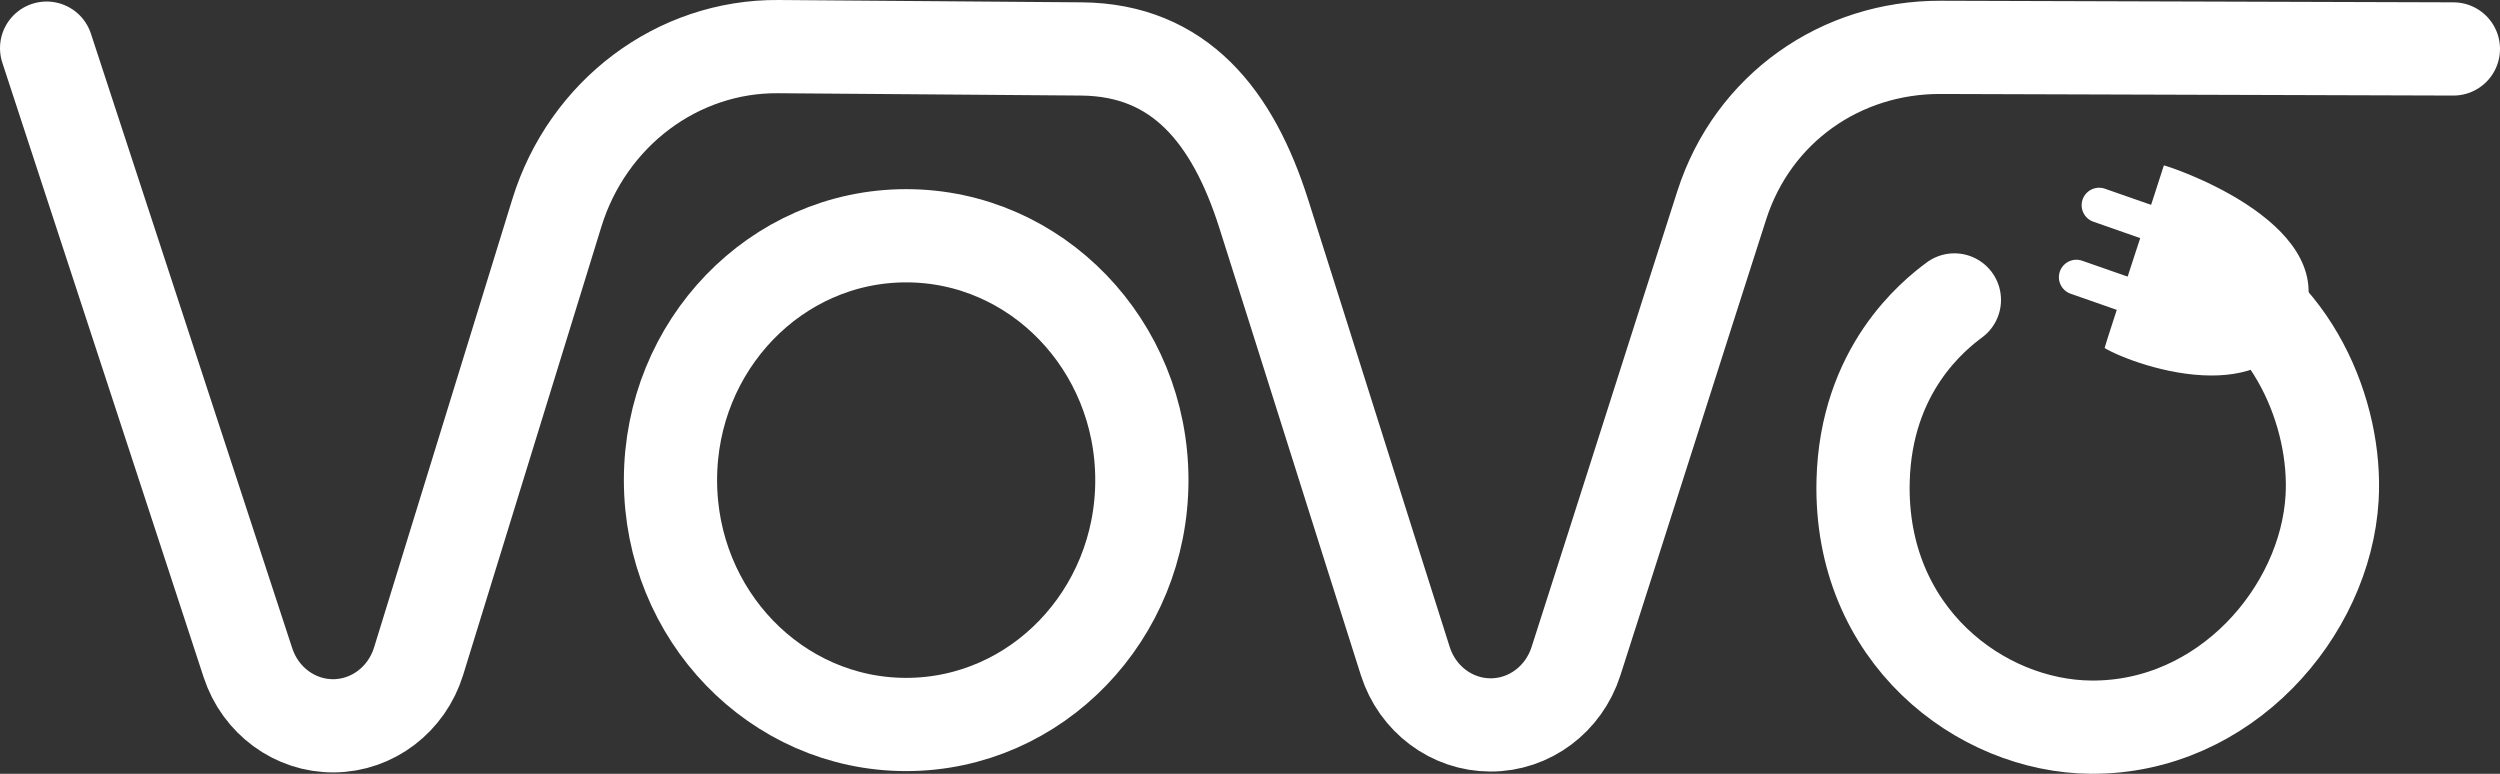 <?xml version="1.0" encoding="UTF-8"?>
<svg id="Vovo_dünner" data-name="Vovo dünner" xmlns="http://www.w3.org/2000/svg" viewBox="0 0 1072.7 332.02">
  <rect x="0" y="0" width="1072.7" height="332.02" fill="#333333" stroke="none"/>
  <defs>
    <style>
      .cls-1, .cls-2 {
        fill: #fff;
      }

      .cls-3 {
        fill: none;
        stroke-width: 40px;
      }

      .cls-3, .cls-2 {
        stroke: #fff;
        stroke-linecap: round;
        stroke-linejoin: round;
      }

      .cls-2 {
        stroke-width: 15px;
      }
    </style>
  </defs>
  <ellipse class="cls-3" cx="388.82" cy="206.01" rx="101.13" ry="104.85"/>
  <path class="cls-3" d="m838.59,128.7c-8.83,6.57-37.97,29.69-39.17,77.68-1.65,66.03,50.31,105.33,97.92,105.63,57.39.36,100.49-49.51,103.32-98.42,2.07-35.64-16.59-82.77-59.54-100.11"/>
  <path class="cls-2" d="m913.22,126.74c-7.43-2.6-14.86-5.19-22.29-7.79"/>
  <path class="cls-2" d="m922.98,95.84c-7.43-2.6-14.86-5.19-22.29-7.79"/>
  <path class="cls-3" d="m20,20.66s49.9,152.32,86.39,263.72c5.34,16.29,20.2,27.2,36.85,27.05,16.65-.15,31.32-11.34,36.38-27.73,19.32-62.65,42.6-138.13,59.31-192.33,13.16-42.69,51.7-71.74,95.07-71.37,50.24.43,80.24.57,130,1,42.27.36,65.02,29.15,78.22,70.64,17.02,53.5,40.92,129.64,60.76,192.01,5.19,16.33,19.94,27.37,36.57,27.4,16.64.03,31.41-10.97,36.65-27.28,20.38-63.42,45.06-141.22,62.58-195.72,13.42-41.75,51.28-67.87,93.86-67.73,78.92.28,220.06.68,220.06.68"/>
  <path class="cls-1" d="m928.48,70.97h-.01c-.53,2.09-25.65,78.22-25.42,78.36,6.11,3.7,26.29,11.79,45.88,11.79,16.94,0,33.44-6.05,40.04-26.23,13.23-40.46-59.46-63.92-60.48-63.92h-.01Z"/>
</svg>
